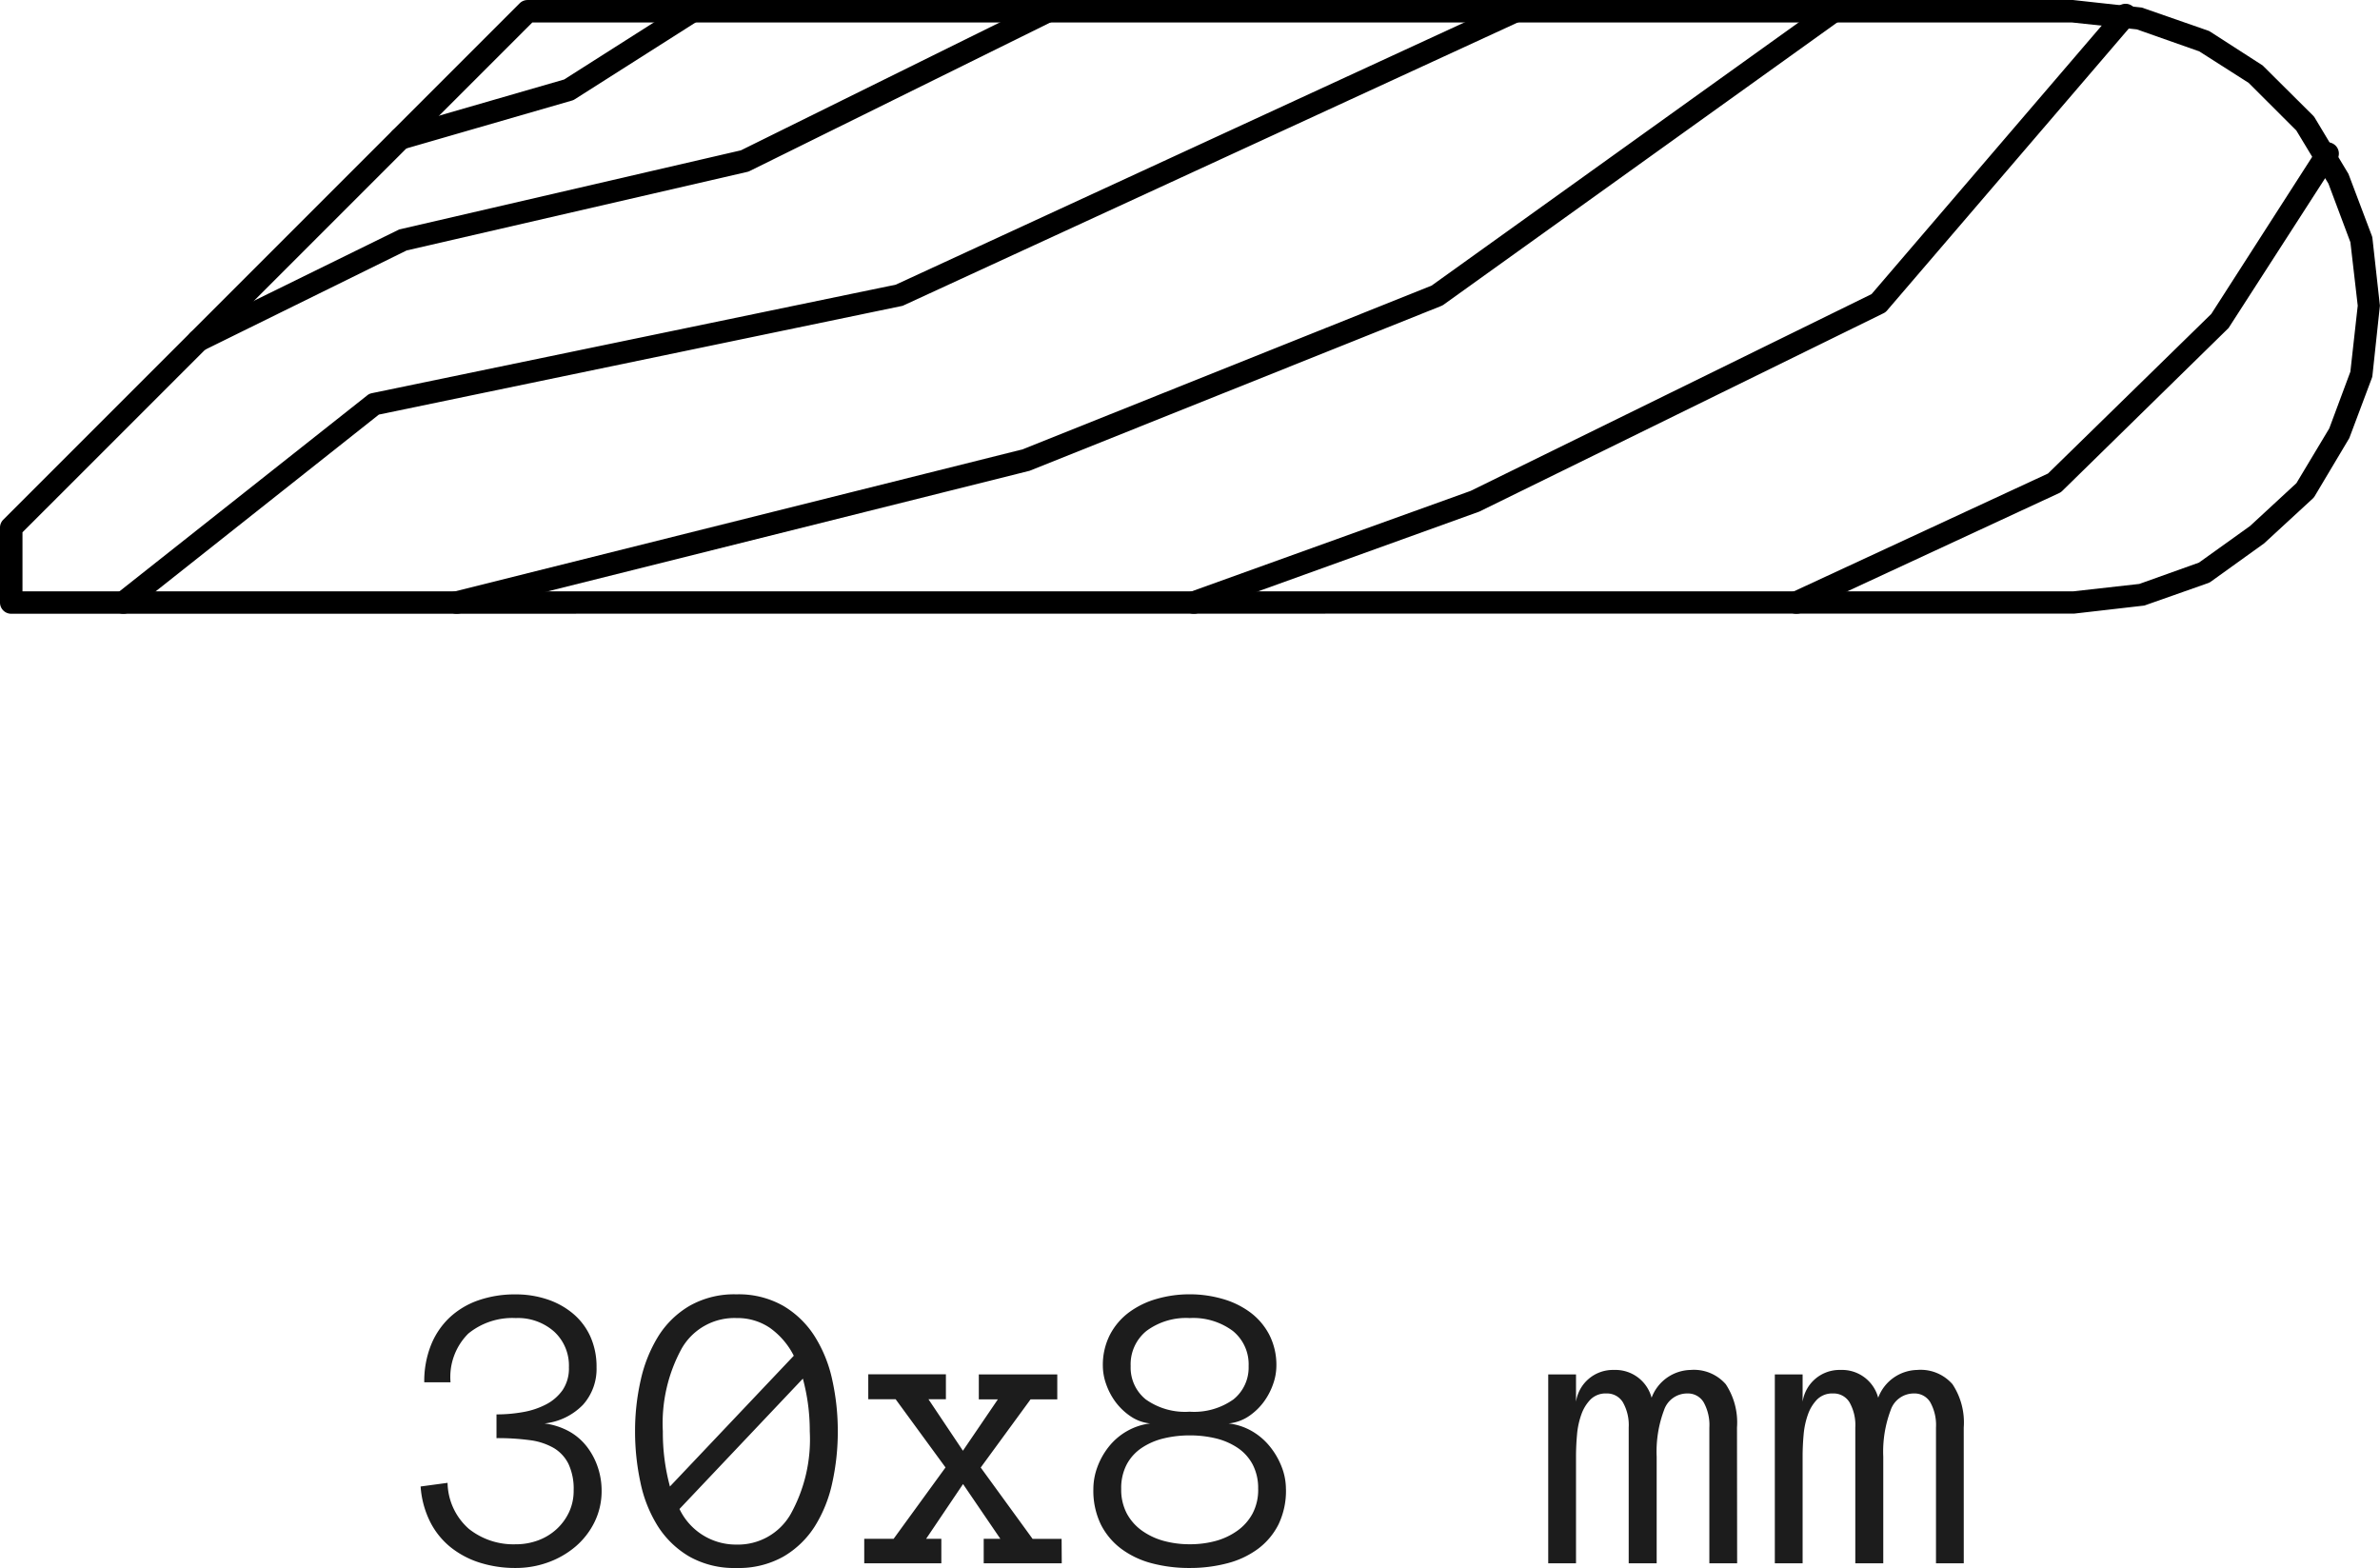 <svg xmlns="http://www.w3.org/2000/svg" width="80.264" height="52.877" viewBox="0 0 80.264 52.877">
  <g id="mallorquina-lama" transform="translate(4619 4982.72)">
    <g id="ico-mall-lama" transform="translate(-4619 -4982.72)">
      <g id="Grupo_5719" data-name="Grupo 5719" transform="translate(3.786 0)">
        <path id="Trazado_41930" data-name="Trazado 41930" d="M-190.665,663.082a.379.379,0,0,1-.357-.25.379.379,0,0,1,.228-.485l9.465-3.408,13.522-6.637,8.278-9.658a.38.38,0,0,1,.535-.041.38.38,0,0,1,.041.535l-8.33,9.716a.359.359,0,0,1-.121.094l-13.63,6.688-9.5,3.425A.365.365,0,0,1-190.665,663.082Zm20.319,0a.376.376,0,0,1-.344-.219.377.377,0,0,1,.184-.5l8.649-4.01,5.507-5.382,3.606-5.614a.377.377,0,0,1,.523-.113.38.38,0,0,1,.114.524l-3.66,5.678-5.608,5.493a.372.372,0,0,1-.105.073l-8.707,4.038A.364.364,0,0,1-170.346,663.082Zm-45.182,0a.378.378,0,0,1-.367-.287.378.378,0,0,1,.275-.458l19.184-4.8,13.791-5.521,13.341-9.565a.381.381,0,0,1,.528.088.38.38,0,0,1-.087.529l-13.379,9.592a.433.433,0,0,1-.08.043L-196.2,658.26l-19.232,4.812A.411.411,0,0,1-215.528,663.082Zm-11.231,0a.374.374,0,0,1-.3-.144.378.378,0,0,1,.061-.531l8.451-6.684a.394.394,0,0,1,.081-.053.462.462,0,0,1,.089-.028l17.662-3.658,20.742-9.565a.38.38,0,0,1,.5.186.378.378,0,0,1-.186.5l-20.824,9.592-17.663,3.668L-226.525,663A.382.382,0,0,1-226.759,663.082Zm2.523-8.834a.377.377,0,0,1-.34-.211.378.378,0,0,1,.173-.507l6.941-3.408,11.524-2.668,10.183-5.031a.379.379,0,0,1,.507.172.379.379,0,0,1-.172.507l-10.223,5.05a.341.341,0,0,1-.082.029l-11.486,2.649-6.859,3.378A.368.368,0,0,1-224.236,654.247Zm6.816-6.814a.377.377,0,0,1-.364-.273.379.379,0,0,1,.259-.469l5.626-1.627,4.119-2.62a.378.378,0,0,1,.522.116.378.378,0,0,1-.116.522l-4.165,2.648a.354.354,0,0,1-.1.045l-5.678,1.642A.368.368,0,0,1-217.42,647.433Z" transform="translate(227.138 -642.384)"/>
      </g>
      <g id="Grupo_5720" data-name="Grupo 5720" transform="translate(0 0.001)">
        <path id="Trazado_41931" data-name="Trazado 41931" d="M-231.079,663.082a.378.378,0,0,1-.379-.378v-2.526a.38.38,0,0,1,.11-.268l17.415-17.415a.379.379,0,0,1,.268-.11h52.124l2.313.254,2.23.776a.357.357,0,0,1,.08.039l1.766,1.137,1.7,1.69a.406.406,0,0,1,.057.073l1.137,1.894.787,2.082a.358.358,0,0,1,.022.09l.252,2.271-.252,2.357a.356.356,0,0,1-.022.091l-.758,2.019-1.166,1.956a.386.386,0,0,1-.067.083l-1.641,1.512L-156.9,662a.4.4,0,0,1-.095.049l-2.146.756-2.355.271Zm.379-.756h69.16l2.229-.25,2.011-.719,1.723-1.234,1.564-1.445,1.108-1.847.712-1.912.248-2.227-.247-2.139-.741-1.976-1.082-1.791-1.608-1.607-1.665-1.062-2.105-.742-2.187-.233-51.926,0L-230.7,660.335Z" transform="translate(231.458 -642.385)"/>
      </g>
    </g>
    <path id="Trazado_41964" data-name="Trazado 41964" d="M6.289-2.461a2.372,2.372,0,0,1-.239,1.07,2.58,2.58,0,0,1-.639.824,2.985,2.985,0,0,1-.923.533,3.167,3.167,0,0,1-1.1.191A3.95,3.95,0,0,1,2.184-.021,3.036,3.036,0,0,1,1.2-.54,2.614,2.614,0,0,1,.506-1.4,3.14,3.14,0,0,1,.185-2.591l.909-.123a2.117,2.117,0,0,0,.718,1.552,2.414,2.414,0,0,0,1.579.52,2.143,2.143,0,0,0,.759-.133,1.88,1.88,0,0,0,.622-.379,1.833,1.833,0,0,0,.42-.574,1.7,1.7,0,0,0,.154-.731,1.98,1.98,0,0,0-.174-.892,1.292,1.292,0,0,0-.5-.54,2.174,2.174,0,0,0-.81-.263,8.051,8.051,0,0,0-1.118-.068v-.8a5.036,5.036,0,0,0,.9-.079,2.658,2.658,0,0,0,.776-.26,1.557,1.557,0,0,0,.554-.482,1.3,1.3,0,0,0,.212-.766,1.553,1.553,0,0,0-.5-1.207,1.844,1.844,0,0,0-1.292-.455,2.352,2.352,0,0,0-1.6.523,2.067,2.067,0,0,0-.6,1.644H.308A3.29,3.29,0,0,1,.533-7.355a2.616,2.616,0,0,1,.629-.933,2.731,2.731,0,0,1,.971-.581,3.735,3.735,0,0,1,1.258-.2A3.321,3.321,0,0,1,4.46-8.9a2.642,2.642,0,0,1,.868.482,2.184,2.184,0,0,1,.581.769A2.475,2.475,0,0,1,6.118-6.61a1.809,1.809,0,0,1-.455,1.261,2.116,2.116,0,0,1-1.3.632,2.349,2.349,0,0,1,.834.27,1.962,1.962,0,0,1,.595.513,2.345,2.345,0,0,1,.366.687A2.449,2.449,0,0,1,6.289-2.461ZM8.354-4.45a6.973,6.973,0,0,0,.239,1.859L12.77-7a2.578,2.578,0,0,0-.81-.943,1.95,1.95,0,0,0-1.125-.328A2.047,2.047,0,0,0,8.993-7.25,5.255,5.255,0,0,0,8.354-4.45Zm.561,2.618a2.108,2.108,0,0,0,1.921,1.2A2.048,2.048,0,0,0,12.66-1.651a5.188,5.188,0,0,0,.649-2.8,6.755,6.755,0,0,0-.062-.933,6.829,6.829,0,0,0-.171-.844ZM7.417-4.45A7.708,7.708,0,0,1,7.608-6.18,4.755,4.755,0,0,1,8.2-7.656,3.083,3.083,0,0,1,9.259-8.685a3.042,3.042,0,0,1,1.576-.386,3.042,3.042,0,0,1,1.576.386,3.144,3.144,0,0,1,1.063,1.029,4.544,4.544,0,0,1,.595,1.477,7.981,7.981,0,0,1,.185,1.729,7.981,7.981,0,0,1-.185,1.729,4.557,4.557,0,0,1-.588,1.47A3.105,3.105,0,0,1,12.424-.229a3.07,3.07,0,0,1-1.589.386A3.07,3.07,0,0,1,9.246-.229a3.136,3.136,0,0,1-1.06-1.022A4.457,4.457,0,0,1,7.6-2.721,8.126,8.126,0,0,1,7.417-4.45ZM21.807,0H19.175V-.827h.561L18.478-2.673,17.233-.827h.513V0h-2.6V-.827h.991l1.75-2.406-1.682-2.3h-.923v-.841H17.9v.841h-.588l1.162,1.736L19.653-5.53h-.643v-.841h2.646v.841h-.9l-1.682,2.3,1.75,2.406h.978Zm7.561-2.509a2.614,2.614,0,0,1-.253,1.2,2.336,2.336,0,0,1-.694.824A3,3,0,0,1,27.385,0,4.931,4.931,0,0,1,26.12.157,4.908,4.908,0,0,1,24.849,0,3,3,0,0,1,23.82-.485a2.336,2.336,0,0,1-.694-.824,2.614,2.614,0,0,1-.253-1.2,2.143,2.143,0,0,1,.133-.731,2.461,2.461,0,0,1,.383-.687A2.117,2.117,0,0,1,24-4.454a2.075,2.075,0,0,1,.79-.263,1.42,1.42,0,0,1-.67-.246,2.109,2.109,0,0,1-.5-.479,2.255,2.255,0,0,1-.314-.595,1.856,1.856,0,0,1-.113-.615,2.235,2.235,0,0,1,.239-1.056,2.217,2.217,0,0,1,.643-.755,2.89,2.89,0,0,1,.937-.455,3.976,3.976,0,0,1,1.107-.154,3.976,3.976,0,0,1,1.107.154,2.89,2.89,0,0,1,.937.455,2.217,2.217,0,0,1,.643.755,2.235,2.235,0,0,1,.239,1.056,1.856,1.856,0,0,1-.113.615,2.255,2.255,0,0,1-.314.595,2.056,2.056,0,0,1-.5.479,1.471,1.471,0,0,1-.684.246,2.052,2.052,0,0,1,.793.263,2.179,2.179,0,0,1,.608.526,2.554,2.554,0,0,1,.393.687A2.05,2.05,0,0,1,29.367-2.509ZM28.109-6.651a1.447,1.447,0,0,0-.533-1.186,2.241,2.241,0,0,0-1.456-.434,2.241,2.241,0,0,0-1.456.434,1.447,1.447,0,0,0-.533,1.186,1.378,1.378,0,0,0,.506,1.121,2.284,2.284,0,0,0,1.483.417A2.284,2.284,0,0,0,27.6-5.53,1.378,1.378,0,0,0,28.109-6.651Zm.321,4.143a1.714,1.714,0,0,0-.188-.831A1.554,1.554,0,0,0,27.73-3.9,2.291,2.291,0,0,0,27-4.214a3.716,3.716,0,0,0-.875-.1,3.716,3.716,0,0,0-.875.1,2.291,2.291,0,0,0-.735.314A1.554,1.554,0,0,0,24-3.339a1.714,1.714,0,0,0-.188.831A1.719,1.719,0,0,0,24-1.682a1.7,1.7,0,0,0,.513.581,2.3,2.3,0,0,0,.735.345,3.287,3.287,0,0,0,.875.113A3.287,3.287,0,0,0,27-.755,2.3,2.3,0,0,0,27.73-1.1a1.7,1.7,0,0,0,.513-.581A1.719,1.719,0,0,0,28.431-2.509ZM44.584,0h-.937V-4.58a1.578,1.578,0,0,0-.191-.848.617.617,0,0,0-.554-.3.822.822,0,0,0-.783.561A3.971,3.971,0,0,0,41.87-3.6V0h-.943V-4.58a1.556,1.556,0,0,0-.195-.848.625.625,0,0,0-.557-.3.721.721,0,0,0-.533.2,1.37,1.37,0,0,0-.311.506,2.688,2.688,0,0,0-.147.684q-.034.376-.034.745V0h-.937V-6.371h.937v.923a1.257,1.257,0,0,1,1.278-1.073,1.261,1.261,0,0,1,1.271.937,1.437,1.437,0,0,1,1.313-.937A1.425,1.425,0,0,1,44.2-6.04a2.337,2.337,0,0,1,.379,1.459Zm7.643,0H51.29V-4.58a1.578,1.578,0,0,0-.191-.848.617.617,0,0,0-.554-.3.822.822,0,0,0-.783.561,3.971,3.971,0,0,0-.25,1.572V0h-.943V-4.58a1.556,1.556,0,0,0-.195-.848.625.625,0,0,0-.557-.3.721.721,0,0,0-.533.2,1.37,1.37,0,0,0-.311.506,2.688,2.688,0,0,0-.147.684q-.034.376-.034.745V0h-.937V-6.371h.937v.923A1.257,1.257,0,0,1,48.07-6.521a1.261,1.261,0,0,1,1.271.937,1.437,1.437,0,0,1,1.313-.937,1.425,1.425,0,0,1,1.193.482,2.337,2.337,0,0,1,.379,1.459Z" transform="translate(-4605 -4930)" fill="#1c1c1c"/>
  </g>
</svg>
